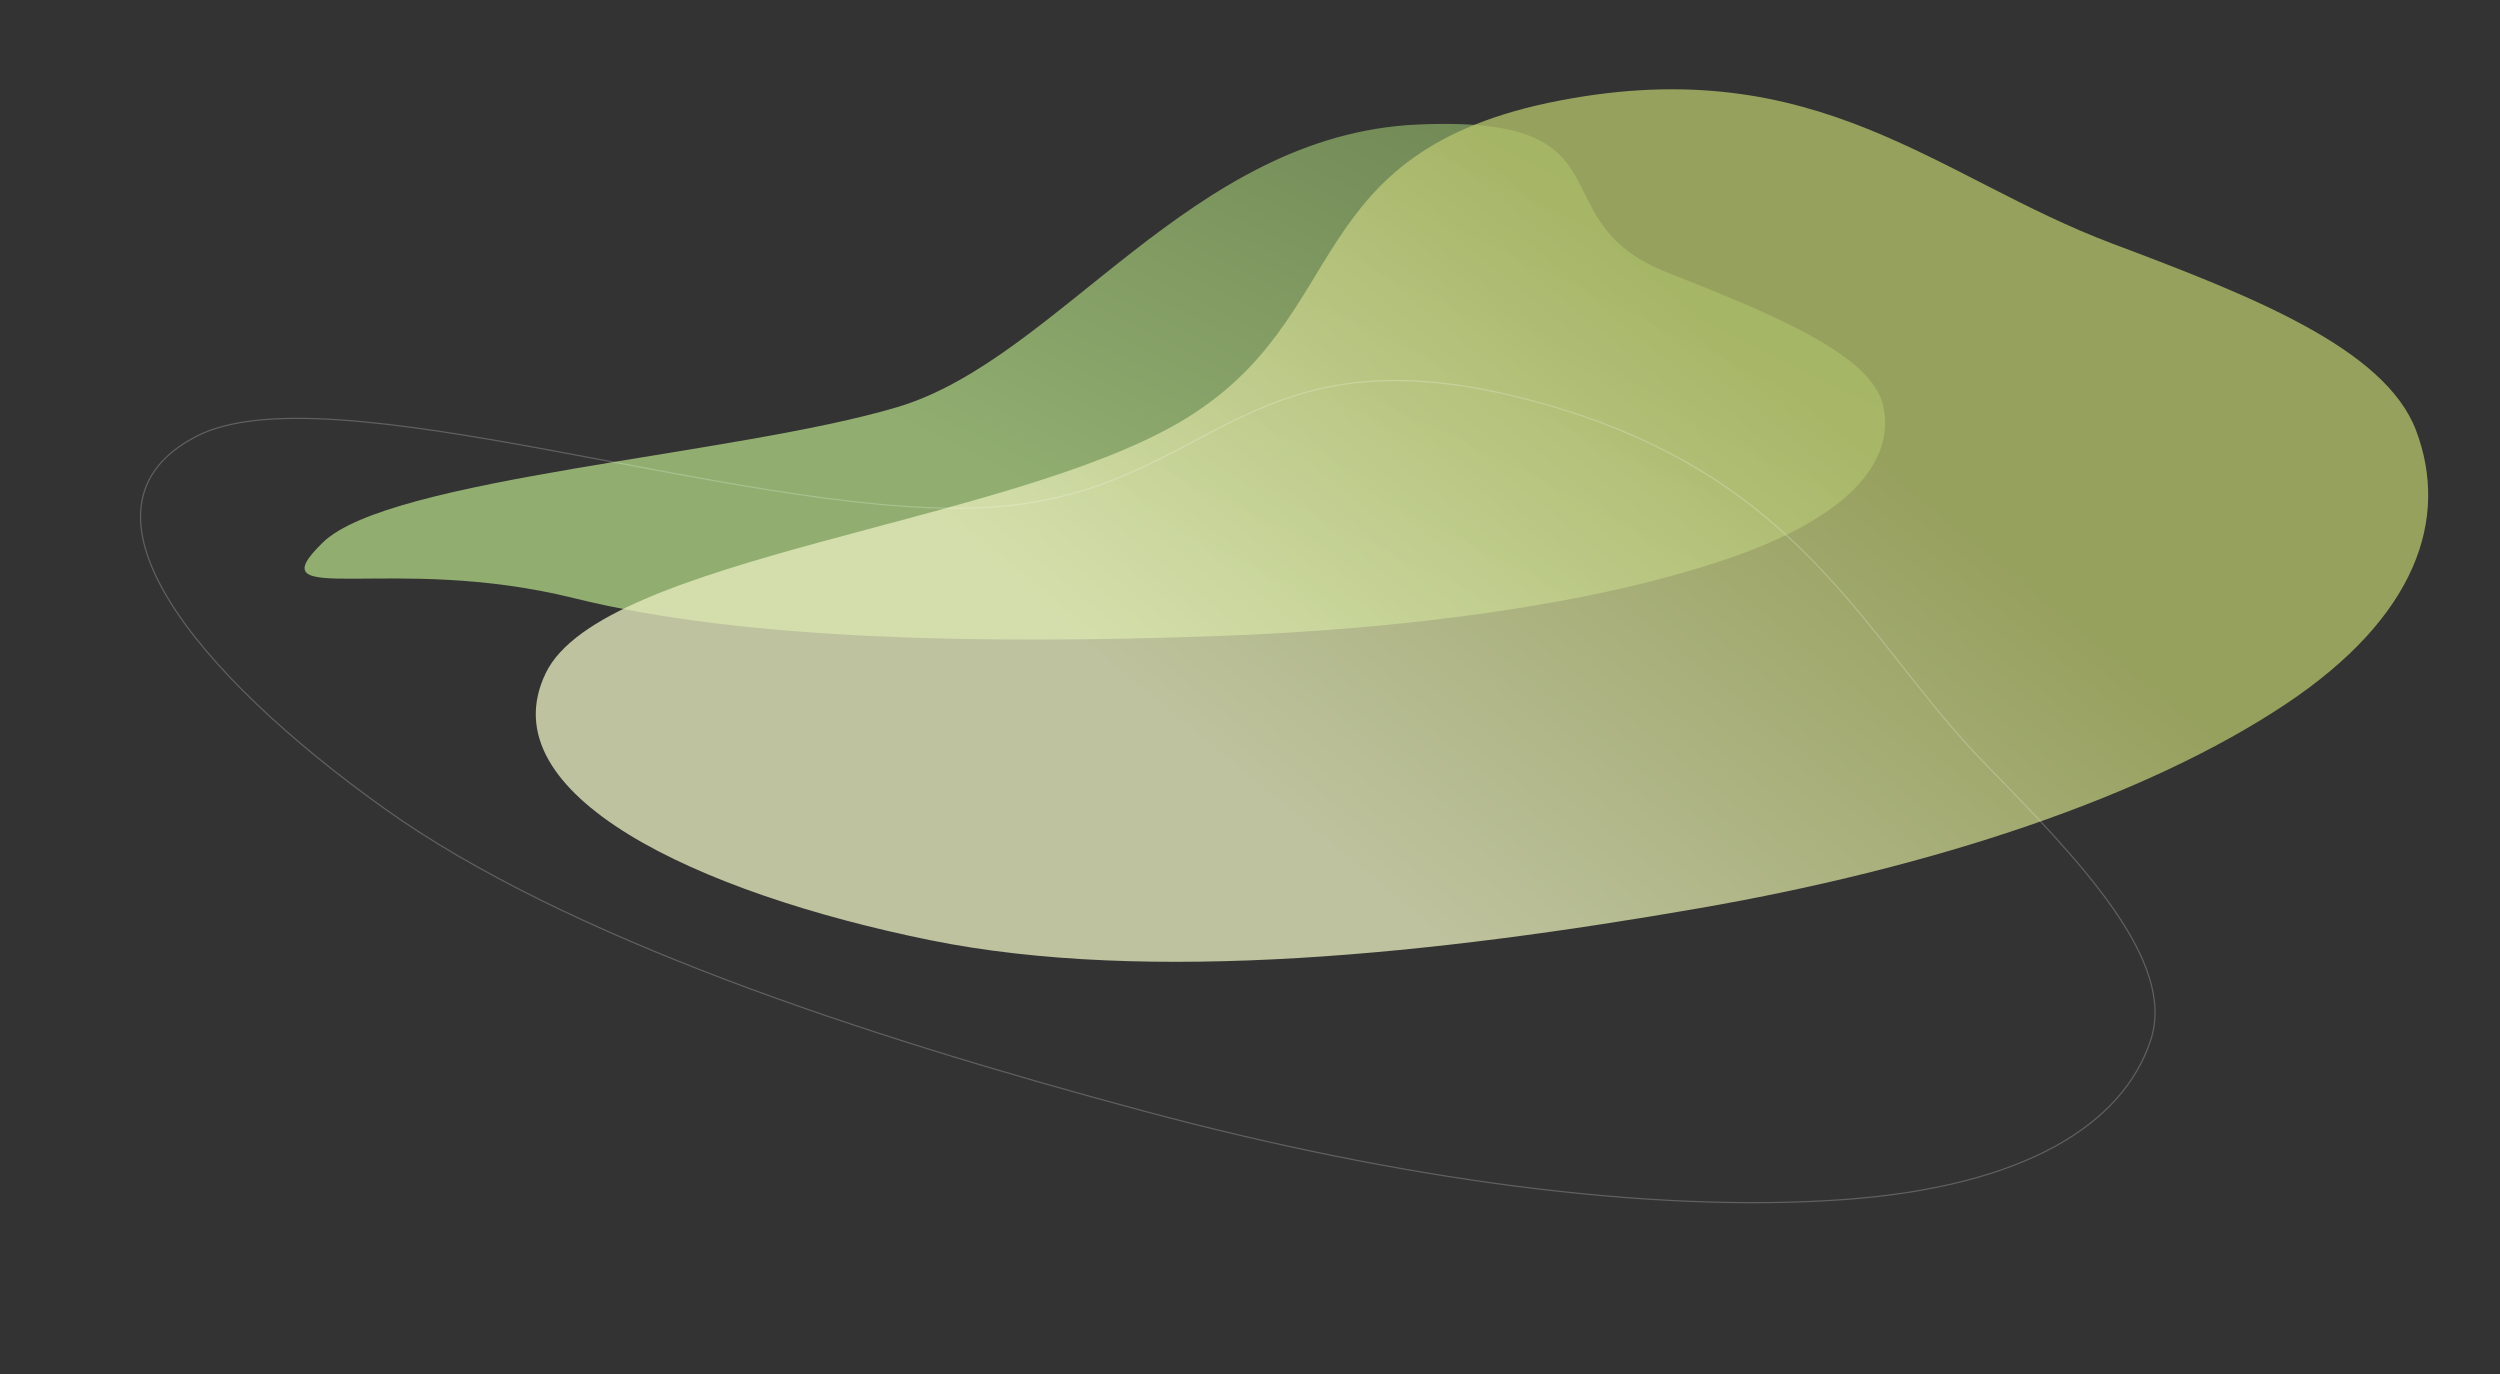 <?xml version="1.0" encoding="UTF-8"?> <svg xmlns="http://www.w3.org/2000/svg" width="2036" height="1119" viewBox="0 0 2036 1119" fill="none"><rect x="0" y="0" width="2036" height="1119" fill="#333333" stroke="none"/><path fill-rule="evenodd" clip-rule="evenodd" d="M1533.71 330.614C1543.26 375.302 1507.19 420.687 1407.55 454.869C1300.87 491.472 1149.09 512.603 987.067 518.161C803.94 524.444 607.377 521.908 467.378 487.125C318.896 450.235 206.252 496.942 262.995 441.727C317.115 389.063 599.2 370.784 730.81 331.543C862.598 292.25 969.336 109.891 1153.95 101.446C1333.09 93.251 1250.07 179.446 1357.8 221.939C1442.46 255.336 1524.79 288.831 1533.71 330.614Z" fill="url(#paint0_linear_283_2206)" fill-opacity="0.77"></path><path fill-rule="evenodd" clip-rule="evenodd" d="M1967.7 350.704C1994.77 422.597 1967.94 502.4 1861.74 573.253C1748.01 649.124 1575.32 706.302 1384.98 739.454C1169.84 776.925 935.659 801.921 757.249 765.629C568.029 727.138 396.571 647.13 444.467 548.134C490.15 453.715 819.175 427.253 961.554 343.358C1104.13 259.349 1054.86 122.967 1270.99 81.73C1480.73 41.712 1577.81 144.795 1720.63 198.525C1832.88 240.752 1942.39 283.485 1967.7 350.704Z" fill="url(#paint1_linear_283_2206)" fill-opacity="0.77"></path><path fill-rule="evenodd" clip-rule="evenodd" d="M1751.58 846.908C1729.34 914.966 1650.16 966.351 1500.95 976.979C1341.17 988.359 1137.44 959.988 932.905 905.22C701.726 843.319 460.656 763.511 314.081 659.177C158.624 548.522 48.001 412.751 160.216 355.215C267.243 300.339 600.14 419.278 792.739 413.754C985.597 408.224 1005.1 264.893 1239.75 324.255C1467.47 381.86 1516.09 519.307 1616.89 622.242C1696.12 703.14 1772.38 783.276 1751.58 846.908Z" stroke="white" stroke-opacity="0.22"></path><defs><linearGradient id="paint0_linear_283_2206" x1="1151.89" y1="26.374" x2="943.866" y2="453.41" gradientUnits="userSpaceOnUse"><stop stop-color="#809E5D"></stop><stop offset="1" stop-color="#ADD282"></stop></linearGradient><linearGradient id="paint1_linear_283_2206" x1="1219.27" y1="121.626" x2="884.284" y2="528.637" gradientUnits="userSpaceOnUse"><stop stop-color="#B5C16B"></stop><stop offset="1" stop-color="#E7EDBE"></stop></linearGradient></defs></svg> 